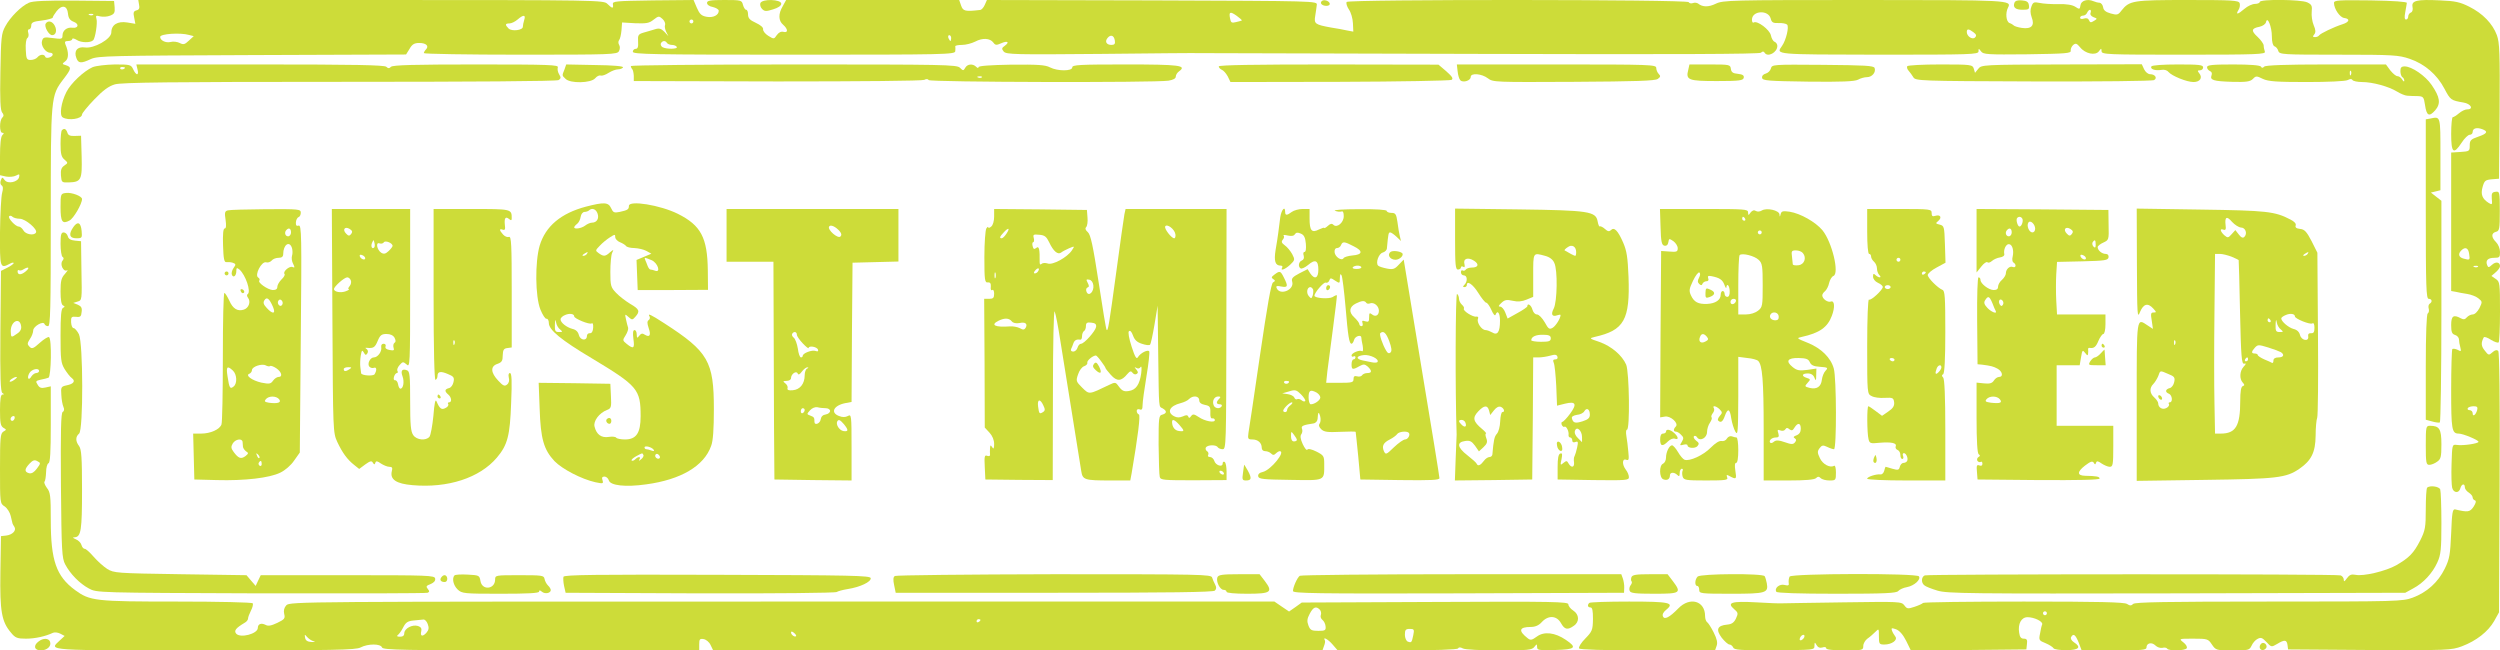 <?xml version="1.0" standalone="no"?>
<!DOCTYPE svg PUBLIC "-//W3C//DTD SVG 20010904//EN"
 "http://www.w3.org/TR/2001/REC-SVG-20010904/DTD/svg10.dtd">
<svg version="1.0" xmlns="http://www.w3.org/2000/svg"
 width="1280pt" height="333pt" viewBox="0 0 1280 333"
 preserveAspectRatio="xMidYMid meet">
<g transform="translate(0,333) scale(0.1,-0.1)"
fill="#cddc39" stroke="none">
<path d="M148 3316 c-39 -17 -96 -74 -121 -121 -20 -36 -22 -58 -25 -233 -3
-143 0 -197 9 -208 9 -11 9 -18 1 -26 -16 -16 -15 -78 0 -78 9 0 9 -3 0 -12
-8 -8 -12 -47 -12 -109 l0 -96 31 -7 c17 -3 40 -1 51 5 17 9 19 8 16 -7 -5
-26 -58 -38 -74 -16 -12 16 -13 16 -20 -2 -4 -10 -2 -21 4 -25 8 -5 9 -17 3
-38 -5 -18 -10 -109 -11 -202 -1 -184 0 -188 51 -161 10 6 19 7 19 3 0 -4 -15
-15 -33 -24 l-32 -16 -3 -308 c-2 -240 1 -310 10 -317 10 -6 10 -8 1 -8 -9 0
-13 -23 -13 -80 0 -65 3 -81 17 -90 17 -10 17 -10 0 -20 -15 -10 -17 -30 -17
-189 0 -177 0 -179 24 -194 13 -9 27 -31 31 -49 4 -18 8 -35 9 -38 1 -3 5 -11
10 -18 11 -18 -10 -40 -42 -44 l-27 -3 -3 -184 c-3 -202 6 -254 55 -311 21
-26 32 -30 76 -30 47 0 100 12 138 30 8 4 25 2 37 -4 l23 -12 -26 -24 c-55
-52 -84 -50 744 -50 662 0 773 2 797 15 38 20 103 20 110 0 5 -13 105 -15 815
-15 l809 0 0 31 c0 26 3 30 22 27 13 -2 29 -15 36 -30 l13 -27 1560 -1 1560 0
8 23 c5 12 7 25 4 29 -12 21 18 4 40 -22 l26 -30 305 0 c193 0 307 4 311 10 4
7 12 7 25 0 10 -6 93 -10 186 -10 147 0 168 2 180 18 13 16 13 16 14 -1 0 -16
9 -17 93 -15 104 3 113 12 54 52 -56 38 -111 44 -148 17 -26 -19 -33 -20 -47
-9 -50 39 -44 58 16 58 22 0 41 8 56 25 33 36 76 34 98 -5 19 -34 34 -37 66
-14 30 20 28 58 -3 78 -14 9 -25 23 -25 32 0 13 -77 15 -682 12 l-683 -3 -32
-23 -33 -23 -37 25 -38 26 -2521 0 c-2456 0 -2521 0 -2538 -19 -11 -12 -15
-27 -11 -44 6 -23 2 -28 -35 -46 -32 -15 -47 -18 -61 -10 -22 11 -39 4 -39
-16 0 -30 -90 -54 -111 -29 -12 15 -2 28 43 55 10 5 18 15 18 22 0 7 7 25 15
41 8 15 12 32 9 37 -3 5 -173 9 -388 9 -420 0 -445 3 -522 59 -96 71 -124 151
-124 357 0 125 -2 144 -20 166 -10 14 -16 29 -12 32 4 4 7 26 8 49 0 22 6 43
12 45 9 3 12 57 12 199 l0 195 -27 -6 c-21 -5 -31 -2 -40 14 -12 18 -10 20 15
26 15 3 33 7 40 10 14 4 18 199 3 208 -4 3 -26 -10 -47 -29 -33 -30 -41 -33
-53 -20 -12 12 -12 17 2 39 10 14 17 34 17 44 0 21 52 51 58 33 2 -6 10 -11
18 -11 12 0 14 83 14 558 0 620 0 621 65 707 41 53 42 61 13 71 -21 6 -21 7
-4 20 18 13 19 46 1 87 -5 13 -2 17 14 17 12 0 21 5 21 10 0 6 11 3 24 -5 21
-14 70 -15 83 -1 11 10 23 90 17 109 -5 17 -3 19 19 13 14 -3 37 -2 51 4 21 8
25 15 23 42 l-3 33 -204 2 c-144 1 -213 -2 -232 -11z m200 -55 c2 -23 10 -35
28 -42 31 -11 26 -35 -5 -31 -28 4 -51 -14 -51 -40 0 -18 -5 -19 -49 -13 -45
6 -50 5 -56 -15 -7 -23 18 -60 42 -60 7 0 13 -4 13 -9 0 -13 -34 -24 -38 -12
-5 15 -27 14 -41 -3 -6 -7 -21 -13 -34 -13 -20 0 -23 5 -25 52 -2 31 2 56 8
60 6 4 8 15 5 26 -4 11 -2 19 4 19 6 0 11 9 11 19 0 16 10 21 55 26 30 4 55
11 55 15 0 4 9 19 20 33 27 34 54 29 58 -12z m129 -7 c-3 -3 -12 -4 -19 -1 -8
3 -5 6 6 6 11 1 17 -2 13 -5z m-376 -1044 c29 0 94 -55 83 -71 -10 -17 -53 -9
-64 11 -6 11 -17 20 -24 20 -17 0 -58 45 -49 53 4 4 11 3 17 -3 5 -5 22 -10
37 -10z m30 -270 c-23 -19 -41 -19 -41 1 0 6 4 8 8 5 4 -2 14 -1 22 5 27 16
35 9 11 -11z m-23 -279 c3 -15 -4 -29 -20 -39 -31 -22 -32 -22 -33 13 0 50 46
73 53 26z m92 -231 c0 -5 -7 -10 -15 -10 -7 0 -18 -8 -24 -17 -14 -25 -25 -9
-11 16 11 21 50 30 50 11z m-126 -44 c-10 -8 -21 -12 -24 -10 -5 6 21 24 34
24 6 0 1 -6 -10 -14z m0 -201 c-4 -8 -10 -12 -15 -9 -11 6 -2 24 11 24 5 0 7
-7 4 -15z m115 -254 c-14 -19 -27 -27 -40 -24 -25 7 -24 21 2 49 17 18 26 21
40 13 18 -9 18 -11 -2 -38z m6568 -722 c6 -6 9 -18 6 -27 -4 -8 0 -20 8 -26 8
-6 15 -21 16 -33 2 -20 -2 -23 -37 -23 -35 0 -42 4 -51 28 -8 21 -7 34 7 60
18 34 32 40 51 21z m-4567 -74 c7 -19 6 -30 -7 -45 -20 -22 -33 -18 -26 9 3
13 -2 21 -17 26 -29 9 -70 -13 -70 -37 0 -12 -7 -18 -22 -18 -14 0 -18 3 -12
8 6 4 19 21 28 39 13 26 23 33 53 36 21 2 44 4 51 5 7 1 17 -9 22 -23z m2830
21 c0 -3 -4 -8 -10 -11 -5 -3 -10 -1 -10 4 0 6 5 11 10 11 6 0 10 -2 10 -4z
m2216 -78 c-8 -38 -9 -40 -28 -33 -8 3 -15 19 -15 35 0 25 4 30 25 30 22 0 24
-3 18 -32z m-3160 -5 c-7 -7 -26 7 -26 19 0 6 6 6 15 -2 9 -7 13 -15 11 -17z
m-2471 -26 c12 -3 8 -5 -10 -4 -21 1 -31 8 -33 22 -3 18 -2 18 10 4 8 -9 22
-19 33 -22z"/>
<path d="M234 3209 c-9 -15 16 -59 33 -59 20 0 26 25 13 49 -12 23 -35 28 -46
10z"/>
<path d="M712 3306 c4 -18 0 -26 -13 -29 -15 -4 -18 -11 -12 -37 l6 -32 -42 7
c-49 8 -81 -12 -81 -51 0 -34 -90 -84 -135 -77 -39 6 -58 -18 -44 -54 10 -28
24 -29 75 -5 36 16 102 17 826 20 l787 3 18 29 c13 23 24 30 50 30 35 0 51
-16 34 -33 -6 -6 -11 -15 -11 -19 0 -4 223 -8 495 -8 466 0 495 1 504 18 6 11
6 24 1 32 -5 8 -5 19 0 25 5 6 10 28 12 50 l3 40 67 -4 c57 -2 72 0 94 18 26
20 28 20 46 4 10 -9 16 -23 13 -31 -3 -7 0 -23 6 -35 l11 -22 -20 22 c-17 17
-27 20 -49 13 -15 -5 -41 -12 -58 -17 -27 -8 -30 -13 -28 -46 2 -27 -2 -37
-12 -37 -8 0 -15 -7 -15 -15 0 -13 98 -15 825 -15 779 0 825 1 826 18 1 9 1
20 0 25 0 4 15 7 34 7 20 0 50 8 68 17 37 20 76 18 93 -5 10 -14 16 -14 39 -4
33 15 46 7 20 -12 -17 -12 -17 -16 -6 -30 13 -15 57 -16 500 -12 267 3 493 5
501 4 8 0 656 -2 1439 -4 989 -3 1428 -1 1437 6 8 8 14 8 19 0 15 -25 65 1 65
35 0 8 -6 18 -14 21 -8 3 -16 18 -19 33 -6 29 -70 77 -88 66 -5 -4 -9 3 -9 14
0 47 84 52 96 6 5 -20 12 -24 40 -23 19 1 39 -3 44 -8 11 -11 -5 -79 -26 -109
-32 -45 -43 -44 496 -45 473 0 510 1 510 17 0 16 1 16 13 0 11 -16 34 -17 237
-15 201 3 225 5 222 19 -1 9 5 22 13 29 13 10 18 8 35 -12 26 -33 78 -44 96
-21 13 17 13 17 14 1 0 -17 27 -18 421 -18 380 0 421 2 415 16 -3 9 -6 22 -6
31 0 8 -14 28 -31 44 -35 32 -32 44 10 52 17 4 31 14 33 24 7 33 30 -24 30
-74 0 -28 5 -46 13 -50 8 -2 17 -13 20 -24 6 -18 20 -19 309 -19 279 0 307 -2
363 -21 77 -26 141 -81 179 -154 30 -57 33 -59 97 -70 38 -6 54 -35 19 -35
-11 0 -29 -9 -42 -20 -13 -11 -27 -20 -32 -20 -4 0 -8 -38 -8 -85 0 -99 12
-109 54 -45 14 22 33 40 41 40 8 0 15 6 15 14 0 19 20 25 48 15 33 -12 27 -23
-20 -39 -38 -13 -43 -19 -43 -45 0 -29 -2 -30 -47 -33 l-48 -3 0 -354 0 -355
23 -4 c12 -3 39 -8 59 -11 20 -3 46 -13 58 -23 20 -16 20 -18 5 -49 -10 -19
-24 -33 -35 -33 -9 0 -23 -7 -30 -15 -9 -11 -17 -12 -30 -5 -38 21 -50 13 -50
-34 0 -36 4 -46 20 -51 11 -3 20 -14 20 -23 0 -9 3 -28 7 -41 5 -21 4 -22 -14
-12 -11 5 -23 7 -27 4 -3 -3 -6 -97 -6 -208 0 -205 3 -225 39 -225 21 0 101
-33 101 -42 0 -9 -80 -21 -111 -16 -24 3 -24 2 -27 -97 -2 -55 0 -110 3 -122
7 -28 35 -30 42 -3 6 23 23 27 23 5 0 -8 9 -20 20 -27 11 -7 20 -18 20 -25 0
-6 5 -13 12 -15 7 -3 5 -13 -7 -32 -19 -28 -29 -30 -95 -14 -13 2 -16 -18 -20
-122 -5 -111 -8 -131 -33 -182 -34 -69 -91 -121 -164 -148 -52 -19 -77 -20
-736 -20 -526 0 -686 -3 -695 -12 -10 -10 -17 -10 -32 0 -15 9 -144 12 -528
12 -280 0 -512 -3 -516 -7 -3 -4 -23 -13 -44 -20 -34 -11 -38 -11 -52 8 -15
19 -24 19 -310 15 -162 -2 -304 -5 -315 -5 -11 -1 -71 1 -133 5 -126 7 -153
-1 -113 -35 21 -18 21 -22 9 -48 -10 -21 -22 -29 -45 -31 -51 -5 -59 -25 -28
-67 15 -19 33 -35 40 -35 7 0 15 -7 19 -15 5 -13 35 -15 211 -14 203 1 205 1
205 22 1 20 1 21 11 4 7 -12 17 -16 30 -12 11 4 19 2 19 -4 0 -7 34 -11 95
-11 92 0 95 1 95 23 0 12 10 29 21 37 12 8 30 24 40 34 19 19 19 19 19 -22 0
-39 2 -42 28 -42 38 0 70 23 56 41 -6 8 -14 21 -17 30 -5 14 -2 15 21 7 18 -7
36 -28 52 -60 l24 -49 296 3 295 3 3 28 c3 21 -1 27 -16 27 -14 0 -21 8 -24
31 -7 45 11 79 43 79 34 0 80 -22 75 -37 -3 -6 -8 -27 -11 -47 -7 -33 -5 -36
28 -49 19 -8 38 -20 41 -26 4 -6 34 -10 66 -10 65 1 78 15 38 41 -12 8 -18 19
-14 26 12 21 22 13 39 -28 l15 -40 166 0 c142 0 166 2 166 15 0 23 27 29 46
10 9 -9 25 -14 35 -12 11 3 22 1 25 -4 8 -13 92 -11 100 2 4 7 -4 20 -17 30
-24 19 -24 19 51 19 72 0 76 -1 95 -30 20 -29 22 -30 106 -30 81 0 86 1 97 24
6 14 20 30 31 35 17 9 24 6 45 -16 25 -27 26 -27 55 -10 38 23 49 22 53 -5 l3
-23 417 -3 c402 -2 419 -1 473 19 74 28 134 75 165 129 l25 45 3 664 c2 435
-1 668 -7 674 -7 7 -17 5 -30 -7 -18 -16 -20 -16 -39 9 -19 23 -20 40 -5 68 3
4 19 -1 37 -13 18 -11 36 -17 39 -13 4 3 7 75 7 158 0 146 -1 153 -22 167
l-22 15 22 19 c12 10 22 24 22 31 0 21 -21 25 -40 8 -18 -16 -20 -16 -26 -2
-9 24 4 37 37 37 26 0 29 3 29 30 0 17 -9 39 -20 50 -25 25 -26 46 -1 53 18 4
20 14 20 107 0 98 -1 101 -22 98 -18 -2 -21 -8 -19 -36 3 -30 2 -32 -16 -21
-33 21 -42 44 -31 82 9 32 14 36 47 39 l37 3 3 345 c2 301 0 351 -14 390 -22
59 -72 111 -142 146 -46 23 -71 29 -148 32 -120 6 -148 -1 -142 -33 3 -14 0
-26 -8 -29 -8 -3 -14 -12 -14 -21 0 -8 -5 -15 -11 -15 -8 0 -9 12 -4 38 4 20
7 42 8 47 1 6 -68 11 -185 13 -165 2 -188 1 -188 -13 0 -30 30 -74 52 -77 32
-4 27 -21 -8 -32 -44 -14 -113 -47 -120 -57 -3 -5 -12 -9 -21 -9 -12 0 -13 3
-4 14 8 10 8 22 -3 47 -8 19 -12 50 -10 69 3 30 0 37 -23 48 -33 15 -243 17
-243 2 0 -5 -11 -10 -24 -10 -14 0 -38 -11 -54 -25 -35 -30 -47 -32 -31 -6 7
10 9 26 6 35 -6 14 -35 16 -267 16 -281 0 -297 -3 -338 -54 -17 -23 -23 -24
-55 -15 -25 7 -37 16 -39 32 -2 12 -10 22 -18 23 -8 0 -23 4 -32 8 -30 13 -63
3 -66 -21 -3 -21 -5 -22 -26 -8 -15 10 -45 15 -87 14 -35 -1 -79 2 -96 6 -29
6 -34 4 -42 -18 -7 -17 -6 -35 1 -55 17 -43 -1 -62 -50 -55 -20 3 -39 9 -42
13 -3 3 -12 9 -21 12 -18 7 -22 52 -8 79 20 38 8 39 -736 39 -684 0 -723 -1
-760 -19 -37 -18 -68 -18 -91 1 -6 4 -18 6 -27 2 -8 -3 -18 -1 -21 5 -9 14
-1742 15 -1751 1 -4 -6 1 -23 11 -38 11 -15 20 -47 21 -71 l2 -43 -32 6 c-18
4 -54 11 -82 15 -82 15 -88 19 -81 60 3 20 7 45 8 56 3 20 -3 20 -843 23
l-846 2 -11 -25 c-6 -14 -17 -26 -24 -26 -77 -9 -87 -6 -97 22 l-10 29 -443 0
-443 0 -17 -31 c-24 -40 -23 -75 2 -96 25 -22 26 -43 1 -36 -12 3 -24 -3 -34
-17 -14 -21 -15 -21 -44 -3 -16 10 -27 25 -26 33 2 9 -13 22 -37 33 -31 14
-40 24 -40 43 0 13 -4 24 -10 24 -5 0 -12 11 -16 25 -6 24 -9 25 -95 25 -73 0
-89 -3 -89 -15 0 -9 12 -18 30 -21 16 -4 30 -12 30 -19 0 -23 -29 -37 -62 -31
-27 5 -36 14 -50 46 l-17 40 -208 -2 c-192 -3 -208 -4 -205 -20 4 -23 -3 -23
-28 2 -19 19 -37 20 -1211 20 l-1191 0 4 -24z m9992 -41 c-4 -9 2 -18 15 -23
20 -7 20 -8 2 -19 -16 -10 -20 -9 -25 3 -4 10 -13 13 -26 9 -11 -4 -20 -2 -20
4 0 6 7 11 15 11 9 0 18 7 21 15 4 8 10 15 15 15 4 0 6 -7 3 -15z m-4346 -40
c-2 -1 -15 -5 -29 -8 -23 -6 -27 -3 -31 18 -7 35 0 38 34 14 16 -12 28 -22 26
-24z m-3674 3 c-4 -13 -7 -28 -7 -35 0 -18 -56 -25 -73 -9 -19 19 -18 26 4 26
11 0 29 9 42 20 30 26 43 25 34 -2z m866 -8 c0 -5 -4 -10 -10 -10 -5 0 -10 5
-10 10 0 6 5 10 10 10 6 0 10 -4 10 -10z m6554 -55 c15 -11 17 -18 8 -27 -13
-13 -42 6 -42 28 0 18 10 17 34 -1z m-9136 -14 l24 -6 -25 -23 c-21 -20 -28
-22 -47 -12 -12 6 -33 9 -47 5 -24 -6 -53 8 -53 26 0 16 103 23 148 10z m3902
-16 c0 -8 -2 -15 -4 -15 -2 0 -6 7 -10 15 -3 8 -1 15 4 15 6 0 10 -7 10 -15z
m838 -13 c3 -16 -2 -22 -17 -22 -26 0 -36 17 -20 36 16 19 33 13 37 -14z
m-2293 -12 c3 -5 15 -10 25 -10 10 0 22 -4 25 -10 8 -12 -54 -13 -74 -1 -7 5
-10 14 -7 20 9 14 23 14 31 1z m9227 -1080 c5 -32 4 -33 -29 -24 -25 7 -29 24
-11 42 20 20 36 13 40 -18z m45 -66 c-3 -3 -12 -4 -19 -1 -8 3 -5 6 6 6 11 1
17 -2 13 -5z m-4 -734 c-7 -25 -23 -36 -23 -16 0 9 -7 16 -16 16 -8 0 -12 5
-9 10 3 6 17 10 30 10 18 0 22 -4 18 -20z m-2203 -1040 c0 -5 -4 -10 -10 -10
-5 0 -10 5 -10 10 0 6 5 10 10 10 6 0 10 -4 10 -10z m-1242 -122 c-2 -6 -10
-14 -16 -16 -7 -2 -10 2 -6 12 7 18 28 22 22 4z"/>
<path d="M3893 3314 c-3 -9 1 -22 9 -30 13 -13 21 -13 56 -2 27 8 42 19 42 29
0 23 -98 26 -107 3z"/>
<path d="M6767 3324 c-11 -11 3 -24 24 -24 12 0 19 5 17 13 -5 14 -31 21 -41
11z"/>
<path d="M10314 3316 c-9 -24 5 -36 42 -36 31 0 35 3 32 23 -2 17 -11 23 -36
25 -22 2 -34 -2 -38 -12z"/>
<path d="M474 2986 c-45 -20 -112 -83 -134 -127 -27 -53 -37 -119 -19 -130 29
-18 99 -8 99 15 0 6 28 41 63 77 45 47 74 68 105 77 33 10 290 13 1150 13 681
0 1113 3 1122 9 12 8 13 13 3 29 -7 11 -10 27 -7 36 5 13 -40 15 -418 15 -316
0 -427 -3 -436 -12 -9 -9 -15 -9 -24 0 -9 9 -166 12 -646 12 l-634 0 6 -25 c4
-14 3 -25 -2 -25 -5 0 -14 11 -20 25 -11 24 -16 25 -94 25 -47 -1 -97 -7 -114
-14z m166 -2 c0 -8 -19 -13 -24 -6 -3 5 1 9 9 9 8 0 15 -2 15 -3z"/>
<path d="M2890 2974 c-13 -32 -13 -30 6 -48 24 -24 129 -22 151 3 9 11 22 17
29 14 7 -2 25 4 40 14 16 10 37 18 49 18 11 0 22 5 25 10 3 6 -48 11 -143 12
l-148 3 -9 -26z"/>
<path d="M3230 2992 c0 -5 3 -12 7 -16 4 -4 7 -19 8 -34 l0 -27 735 -2 c425 0
742 3 752 8 11 6 19 5 23 -1 7 -11 1156 -14 1228 -3 24 4 37 11 37 21 0 8 7
20 17 27 41 30 4 35 -273 35 -237 0 -274 -2 -274 -15 0 -20 -75 -20 -114 0
-24 13 -63 15 -198 14 -107 -2 -168 -6 -168 -13 0 -6 -5 -5 -12 2 -17 17 -45
15 -56 -5 -9 -16 -11 -16 -27 0 -15 16 -83 17 -851 17 -459 0 -834 -4 -834 -8z
m1797 -58 c-3 -3 -12 -4 -19 -1 -8 3 -5 6 6 6 11 1 17 -2 13 -5z"/>
<path d="M6240 2990 c0 -6 7 -13 15 -17 9 -3 22 -18 31 -34 l14 -29 559 1
c308 1 565 6 573 10 10 7 3 17 -27 44 l-40 34 -562 1 c-380 0 -563 -3 -563
-10z"/>
<path d="M7463 2965 c2 -20 8 -40 14 -46 14 -14 53 -2 53 17 0 22 57 17 88 -7
26 -20 36 -20 439 -18 317 2 418 5 431 15 14 10 15 15 5 25 -7 7 -13 21 -13
31 0 17 -26 18 -510 18 l-511 0 4 -35z"/>
<path d="M8644 2973 c-14 -53 0 -58 147 -58 117 0 134 3 137 17 2 12 -5 17
-30 20 -25 2 -34 8 -36 26 -3 21 -7 22 -108 22 l-104 0 -6 -27z"/>
<path d="M9067 2979 c-3 -11 -15 -23 -27 -26 -12 -3 -20 -12 -18 -22 3 -14 31
-16 236 -19 172 -2 238 1 255 10 12 7 33 13 46 13 26 0 47 25 39 47 -5 12 -50
14 -266 16 -255 2 -260 2 -265 -19z"/>
<path d="M9765 2991 c-3 -5 0 -16 7 -23 7 -8 18 -23 24 -33 11 -19 27 -20 616
-22 332 -1 610 2 617 7 18 10 5 30 -20 30 -11 0 -24 11 -31 25 l-12 26 -410
-1 c-405 -1 -411 -2 -427 -22 l-17 -21 -6 21 c-7 21 -12 22 -171 22 -90 0
-166 -4 -170 -9z"/>
<path d="M11015 2990 c-8 -14 20 -23 50 -18 15 3 30 -1 37 -10 18 -21 94 -52
129 -52 33 0 48 22 29 45 -10 12 -9 15 4 15 9 0 16 7 16 15 0 13 -21 15 -129
15 -77 0 -132 -4 -136 -10z"/>
<path d="M11300 2986 c0 -8 7 -16 15 -20 9 -3 12 -12 8 -22 -9 -24 9 -30 106
-33 72 -2 92 1 106 15 15 16 19 16 51 0 28 -13 69 -16 225 -16 108 0 198 4
209 10 13 7 21 7 25 0 3 -5 25 -10 48 -10 55 0 138 -23 180 -49 18 -11 42 -21
52 -21 11 -1 34 -2 52 -2 30 -1 33 -4 39 -45 8 -56 21 -63 52 -28 30 35 25 67
-18 130 -32 47 -102 95 -138 95 -17 0 -22 -6 -22 -24 0 -14 5 -28 10 -31 6 -3
10 -12 10 -18 0 -7 -5 -4 -11 6 -5 9 -16 17 -24 17 -8 0 -24 14 -37 30 l-22
30 -306 0 c-207 0 -310 -4 -317 -11 -8 -8 -13 -8 -17 0 -5 7 -56 11 -142 11
-108 0 -134 -3 -134 -14z m737 -38 c-3 -8 -6 -5 -6 6 -1 11 2 17 5 13 3 -3 4
-12 1 -19z"/>
<path d="M12443 2723 l-23 -4 0 -460 c0 -401 2 -459 15 -459 17 0 20 -16 5
-25 -6 -4 -8 -15 -5 -25 3 -10 1 -21 -5 -25 -6 -4 -10 -100 -10 -275 l0 -269
33 -9 c17 -5 35 -7 39 -5 4 2 8 259 8 570 l0 565 -27 21 -27 21 25 6 24 6 0
184 c0 199 1 194 -52 183z"/>
<path d="M317 2663 c-4 -3 -7 -35 -7 -70 0 -50 4 -67 20 -80 19 -17 19 -17 -1
-31 -15 -10 -19 -23 -17 -50 3 -36 4 -37 40 -36 64 2 69 13 66 133 l-3 106
-32 -1 c-24 -1 -34 3 -38 17 -7 20 -17 24 -28 12z"/>
<path d="M338 2342 c-27 -3 -28 -5 -28 -72 0 -76 9 -89 46 -69 21 11 64 85 64
110 0 15 -54 35 -82 31z"/>
<path d="M3000 2272 c-128 -34 -207 -100 -237 -200 -24 -83 -23 -260 4 -327
11 -27 25 -49 31 -47 7 1 12 -9 12 -22 0 -35 63 -87 221 -181 234 -141 249
-158 249 -296 0 -86 -22 -119 -80 -119 -21 0 -41 4 -45 9 -3 5 -20 7 -38 4
-38 -6 -63 12 -73 53 -7 28 24 70 64 85 21 8 23 14 20 71 l-3 63 -184 3 -183
2 5 -132 c5 -155 21 -210 76 -269 40 -41 138 -92 209 -108 40 -8 42 -8 37 10
-5 13 -2 19 10 19 9 0 19 -9 22 -19 7 -27 85 -36 191 -21 178 24 297 94 333
197 10 25 14 87 14 188 0 245 -28 294 -254 440 -71 46 -87 53 -75 34 3 -6 1
-14 -5 -18 -8 -6 -8 -16 0 -40 13 -37 6 -50 -19 -35 -13 9 -20 7 -29 -5 -11
-14 -12 -13 -13 7 0 12 -5 22 -11 22 -8 0 -10 -14 -6 -45 7 -49 1 -54 -34 -26
-22 18 -22 19 -6 44 9 14 15 32 13 39 -3 7 -7 26 -11 43 -6 28 -6 29 13 12 18
-16 20 -16 35 1 25 28 21 39 -26 66 -23 14 -56 39 -72 56 -28 29 -30 37 -30
108 0 42 4 86 9 97 9 19 9 19 -11 3 -24 -22 -33 -22 -58 -4 -18 13 -17 14 6
38 13 14 36 33 52 43 25 16 27 16 27 1 0 -9 11 -21 24 -26 13 -5 27 -14 31
-19 3 -6 23 -11 43 -11 20 -1 48 -7 62 -15 l25 -14 -38 -16 -38 -16 3 -77 3
-77 180 0 180 1 -1 100 c-2 167 -35 230 -153 289 -90 45 -251 71 -251 41 0
-18 -6 -22 -47 -31 -29 -6 -34 -3 -44 19 -14 31 -36 32 -129 8z m59 -34 c10
-26 -3 -48 -28 -48 -9 0 -25 -7 -35 -15 -20 -15 -56 -20 -56 -9 0 4 7 12 15
18 8 6 16 22 18 36 2 14 11 25 20 25 8 0 19 4 23 8 14 14 35 7 43 -15z m-54
-208 c-3 -5 -12 -10 -18 -10 -7 0 -6 4 3 10 19 12 23 12 15 0z m331 -32 c32
-14 49 -66 18 -54 -8 3 -19 6 -24 6 -4 0 -10 8 -14 18 -3 9 -9 23 -12 30 -3 6
-4 12 -1 12 3 0 18 -6 33 -12z m-396 -288 c0 -11 77 -43 89 -36 6 4 9 -4 8
-22 -1 -18 -7 -29 -17 -28 -8 1 -15 -6 -15 -14 0 -27 -34 -23 -41 4 -4 17 -15
28 -33 32 -30 8 -61 32 -61 49 0 7 10 17 23 22 22 10 47 7 47 -7z m-72 -67
c14 -12 13 -13 -6 -13 -19 0 -22 5 -21 38 1 26 3 30 6 12 2 -14 12 -31 21 -37z
m479 -616 c4 -7 0 -8 -11 -4 -10 4 -22 7 -27 7 -5 0 -9 4 -9 9 0 12 38 2 47
-12z m-53 -26 c3 -5 -2 -15 -11 -22 -12 -10 -14 -10 -9 -1 9 15 -6 16 -22 0
-6 -6 -14 -9 -18 -6 -3 4 7 13 23 22 34 18 31 18 37 7z m83 -17 c-9 -9 -28 6
-21 18 4 6 10 6 17 -1 6 -6 8 -13 4 -17z"/>
<path d="M1167 2253 c-16 -4 -18 -11 -12 -49 4 -29 3 -44 -5 -44 -7 0 -10 -29
-8 -87 2 -68 6 -87 17 -85 7 1 22 0 32 -3 17 -6 18 -9 5 -27 -8 -11 -12 -27
-9 -34 7 -19 23 -7 23 18 0 17 2 19 16 8 31 -27 61 -114 42 -126 -5 -3 -4 -11
2 -19 15 -19 4 -52 -21 -60 -32 -11 -57 4 -75 46 -10 21 -21 39 -25 39 -5 0
-8 -147 -8 -327 0 -181 -3 -336 -7 -346 -9 -26 -57 -47 -104 -47 l-41 0 3
-117 3 -118 115 -3 c143 -4 270 11 325 38 25 12 55 38 71 62 l29 41 5 584 c5
529 4 582 -11 578 -11 -4 -15 1 -14 17 1 12 7 24 13 26 7 2 12 12 12 23 0 18
-9 19 -177 18 -98 -1 -186 -3 -196 -6z m323 -113 c0 -11 -7 -20 -15 -20 -15 0
-21 21 -8 33 12 13 23 7 23 -13z m5 -80 c3 -11 4 -29 0 -40 -3 -10 -1 -29 6
-41 9 -19 9 -21 -4 -16 -16 6 -51 -25 -40 -36 3 -4 -3 -16 -15 -27 -12 -12
-22 -29 -22 -38 0 -12 -7 -17 -24 -17 -26 2 -79 39 -68 49 3 4 1 11 -6 15 -20
12 17 84 40 78 9 -3 22 1 29 9 6 8 22 14 35 14 17 0 24 6 24 19 0 48 32 71 45
31z m-97 -302 c15 -36 -2 -38 -32 -5 -17 18 -20 28 -12 40 12 19 25 9 44 -35z
m47 12 c-5 -8 -11 -8 -17 -2 -6 6 -7 16 -3 22 5 8 11 8 17 2 6 -6 7 -16 3 -22z
m-62 -314 c3 3 17 -2 31 -11 28 -19 35 -45 12 -45 -8 0 -21 -9 -28 -19 -12
-17 -19 -18 -60 -10 -48 11 -85 38 -60 46 6 3 12 11 12 18 0 18 51 35 71 24 9
-5 19 -6 22 -3z m-191 -23 c21 -19 24 -66 4 -82 -18 -15 -22 -8 -31 52 -8 50
-2 57 27 30z m237 -147 c14 -17 -7 -24 -52 -18 -22 4 -25 7 -16 18 15 18 53
18 68 0z m-187 -218 c0 -7 2 -19 2 -26 1 -7 8 -17 16 -23 13 -8 13 -11 -3 -24
-23 -17 -36 -12 -60 20 -15 20 -15 28 -5 45 14 22 47 27 50 8z m86 -83 c-3 -3
-9 2 -12 12 -6 14 -5 15 5 6 7 -7 10 -15 7 -18z m12 -31 c0 -8 -5 -12 -10 -9
-6 4 -8 11 -5 16 9 14 15 11 15 -7z"/>
<path d="M1702 1688 c3 -567 3 -573 25 -621 26 -55 51 -90 87 -118 l25 -20 31
23 c25 18 33 20 39 9 7 -11 9 -11 13 0 3 10 10 9 28 -4 14 -9 33 -17 43 -17
15 0 18 -5 13 -23 -10 -42 23 -64 106 -71 181 -16 344 37 432 141 55 65 67
112 73 279 5 114 3 154 -6 154 -7 0 -9 -9 -6 -23 4 -15 1 -28 -9 -36 -12 -10
-20 -7 -45 20 -39 41 -41 74 -4 86 22 8 27 15 27 44 1 27 5 35 24 37 l22 3 0
286 c0 241 -2 284 -14 280 -8 -3 -21 2 -30 12 -20 22 -21 32 -2 25 11 -4 14 2
11 23 -4 36 3 47 21 32 11 -9 14 -8 14 4 0 47 -1 47 -206 47 l-194 0 0 -440
c0 -286 4 -439 10 -435 6 3 10 12 10 20 0 23 16 26 53 10 30 -12 34 -18 29
-41 -3 -15 -13 -29 -23 -31 -23 -6 -24 -16 -4 -33 17 -14 20 -40 4 -40 -5 0
-8 -4 -4 -9 3 -6 -3 -15 -14 -20 -20 -11 -30 -4 -46 34 -6 14 -11 -9 -16 -74
-5 -51 -14 -99 -20 -107 -18 -22 -66 -17 -83 8 -13 18 -16 53 -16 174 0 130
-2 153 -16 158 -25 10 -34 -2 -23 -31 10 -27 4 -63 -11 -63 -5 0 -10 10 -12
23 -2 12 -9 21 -15 20 -6 -1 -9 6 -6 17 3 11 10 20 15 20 5 0 6 5 3 11 -4 5 1
19 11 30 16 18 18 18 36 3 17 -17 18 -4 18 389 l0 407 -200 0 -201 0 3 -572z
m96 444 c-9 -11 -14 -11 -26 2 -20 20 -7 39 18 24 14 -9 16 -15 8 -26z m118
-69 c-11 -11 -19 6 -11 24 8 17 8 17 12 0 3 -10 2 -21 -1 -24z m94 8 c0 -4 -9
-16 -21 -27 -15 -14 -24 -16 -37 -8 -22 14 -30 56 -9 48 8 -3 18 -1 22 5 7 12
45 -3 45 -18z m-140 -63 c0 -13 -23 -5 -28 10 -2 7 2 10 12 6 9 -3 16 -11 16
-16z m-74 -113 c4 -8 1 -22 -6 -30 -7 -8 -9 -15 -4 -16 5 0 -2 -5 -15 -10 -25
-10 -61 -4 -61 11 0 13 53 60 68 60 7 0 15 -7 18 -15z m224 -294 c7 -14 7 -22
0 -26 -6 -4 -8 -15 -5 -25 5 -14 1 -16 -20 -12 -17 3 -24 9 -21 18 3 8 -1 14
-10 14 -9 0 -14 -7 -12 -18 4 -22 -18 -52 -38 -52 -19 0 -36 -34 -22 -48 6 -6
16 -8 23 -5 14 5 15 -13 3 -33 -7 -11 -67 -7 -69 5 0 3 -2 17 -4 31 -2 14 -1
40 2 59 5 28 7 31 16 16 7 -14 11 -15 18 -4 5 8 3 17 -4 22 -9 6 -8 7 3 6 32
-3 40 2 54 36 12 29 20 35 45 35 20 0 34 -7 41 -19z m307 -33 c-3 -8 -6 -5 -6
6 -1 11 2 17 5 13 3 -3 4 -12 1 -19z m-537 -128 c-19 -13 -30 -13 -30 0 0 6
10 10 23 10 18 0 19 -2 7 -10z"/>
<path d="M3720 2125 l0 -135 120 0 120 0 1 -287 c0 -159 2 -409 2 -558 l2
-270 198 -3 197 -2 0 170 c0 166 -1 170 -19 160 -13 -7 -28 -7 -45 0 -46 17
-28 54 32 66 l32 6 2 357 3 356 118 3 117 3 0 134 0 135 -440 0 -440 0 0 -135z
m580 20 c9 -11 10 -19 3 -26 -13 -13 -68 35 -58 51 7 12 34 0 55 -25z m-220
-529 c0 -7 14 -27 30 -44 17 -18 30 -28 30 -24 0 14 43 7 48 -8 3 -9 -1 -11
-12 -7 -18 7 -66 -11 -66 -25 0 -4 -4 -8 -9 -8 -6 0 -13 20 -16 45 -4 24 -13
50 -21 56 -8 6 -11 15 -8 20 8 14 24 11 24 -5z m53 -173 c-7 -2 -13 -18 -13
-34 0 -44 -24 -74 -61 -77 -21 -2 -29 1 -27 10 3 7 -2 18 -11 25 -14 11 -13
12 7 13 12 0 22 6 22 14 0 21 27 40 34 24 4 -9 10 -6 22 10 9 12 22 22 28 21
7 0 6 -2 -1 -6z m95 -203 c12 0 22 -6 22 -14 0 -8 -10 -16 -22 -18 -15 -2 -24
-11 -26 -25 -3 -22 -32 -33 -32 -13 0 22 -2 25 -21 32 -19 7 -19 8 -2 27 11
12 26 18 38 16 11 -3 30 -5 43 -5z m-108 -9 c0 -6 -4 -13 -10 -16 -5 -3 -10 1
-10 9 0 9 5 16 10 16 6 0 10 -4 10 -9z m201 -73 c24 -30 24 -39 -3 -35 -21 4
-40 34 -31 50 7 11 14 8 34 -15z"/>
<path d="M5090 2221 c0 -22 -6 -44 -15 -51 -8 -7 -15 -9 -15 -4 0 5 -5 2 -10
-6 -5 -8 -10 -74 -10 -146 0 -119 2 -132 18 -130 12 1 16 -5 15 -22 -2 -13 1
-21 7 -17 6 4 10 -5 10 -19 0 -21 -5 -26 -25 -26 l-26 0 2 -330 1 -329 24 -26
c15 -16 24 -38 24 -58 0 -24 -3 -28 -10 -17 -8 13 -10 12 -11 -5 -1 -11 -1
-26 0 -32 1 -8 -5 -10 -14 -7 -14 6 -16 -2 -13 -57 l3 -64 173 -2 172 -1 1
441 c0 257 4 434 9 422 5 -11 18 -78 29 -150 11 -71 39 -242 61 -380 22 -137
43 -266 46 -287 7 -45 16 -48 150 -48 l101 0 7 37 c32 188 46 298 37 301 -6 2
-11 10 -11 18 0 8 6 11 15 8 11 -5 15 1 15 22 0 16 9 82 20 148 11 65 17 123
14 127 -7 11 -46 -9 -58 -30 -7 -12 -15 1 -32 54 -14 43 -19 74 -14 79 6 6 14
-2 21 -22 8 -22 20 -34 45 -42 20 -7 38 -9 42 -5 4 3 14 50 23 103 l16 97 3
-245 c4 -296 2 -269 23 -281 22 -13 22 -25 -2 -32 -18 -4 -19 -15 -19 -153 1
-82 3 -157 6 -166 4 -16 21 -17 173 -17 l169 1 0 44 c0 23 -4 46 -10 49 -5 3
-10 0 -10 -8 0 -22 -37 -9 -43 14 -3 10 -13 19 -22 19 -9 0 -13 5 -9 11 3 6 1
15 -6 19 -7 4 -9 13 -6 19 9 14 53 15 61 1 3 -5 15 -10 25 -10 18 0 18 23 19
615 l1 615 -259 0 -258 0 -6 -27 c-3 -16 -22 -149 -42 -298 -37 -272 -42 -301
-49 -294 -3 2 -21 112 -41 244 -29 189 -41 243 -55 256 -13 11 -15 20 -9 26 6
6 9 28 7 49 l-3 39 -237 3 -238 2 0 -39z m928 -90 c2 -11 -1 -21 -6 -21 -14 0
-53 50 -46 61 9 15 48 -14 52 -40z m-864 4 c-9 -14 -20 -25 -25 -25 -13 0 -11
8 9 29 25 28 35 25 16 -4z m218 -46 c21 -45 44 -65 61 -52 6 5 25 15 41 22 29
12 29 12 14 -11 -24 -36 -99 -77 -124 -67 -12 4 -26 3 -31 -2 -6 -6 -10 -3
-10 8 1 68 -3 85 -17 74 -11 -9 -15 -7 -19 9 -3 11 -1 20 3 20 4 0 6 9 3 21
-5 18 -2 20 28 17 28 -2 37 -10 51 -39z m-57 -148 c-3 -6 -11 -11 -17 -11 -6
0 -6 6 2 15 14 17 26 13 15 -4z m-218 -33 c-3 -7 -5 -2 -5 12 0 14 2 19 5 13
2 -7 2 -19 0 -25z m501 -39 c4 -33 -24 -60 -35 -33 -4 10 -2 19 5 22 9 3 9 9
1 24 -9 17 -8 19 8 16 11 -2 19 -13 21 -29z m-418 -184 c7 -9 22 -12 40 -9 30
7 43 -4 31 -25 -7 -10 -13 -11 -30 -1 -12 6 -34 10 -49 9 -77 -6 -104 7 -59
29 31 15 53 14 67 -3z m432 -29 c-4 -22 -61 -86 -77 -86 -7 0 -15 -9 -18 -20
-3 -11 -13 -20 -22 -20 -10 0 -14 5 -11 13 3 6 9 20 12 30 6 16 17 21 37 18 4
0 7 8 7 18 0 11 5 23 10 26 6 3 10 15 10 26 0 16 6 20 28 17 20 -2 26 -8 24
-22z m26 -176 c12 -16 22 -31 22 -34 0 -3 13 -19 28 -36 31 -34 53 -33 84 5
14 16 19 17 27 6 5 -7 14 -10 20 -6 9 5 9 11 -1 23 -11 13 -11 14 1 8 8 -5 16
-3 21 5 5 7 6 -7 3 -32 -8 -58 -27 -86 -64 -91 -23 -4 -34 1 -49 21 -18 25
-19 26 -52 10 -104 -50 -100 -50 -137 -14 -32 32 -33 35 -21 69 6 19 20 38 31
41 11 4 18 12 16 18 -3 10 27 36 44 37 3 0 15 -13 27 -30z m502 -199 c0 -12 9
-20 29 -24 25 -5 29 -10 28 -39 -1 -22 2 -32 11 -30 6 1 12 -3 12 -9 0 -15
-51 -6 -83 16 -24 16 -30 16 -39 4 -7 -10 -11 -11 -14 -2 -4 9 -11 9 -28 1
-17 -7 -30 -7 -45 1 -39 21 -22 53 34 67 16 4 36 13 43 21 20 20 52 16 52 -6z
m102 7 c-17 -17 -15 -28 4 -28 8 0 12 -4 9 -10 -9 -15 -35 -12 -41 5 -9 22 3
45 23 45 13 0 14 -3 5 -12z m-900 -34 c10 -20 9 -27 -2 -34 -18 -11 -20 -9
-25 29 -5 38 11 41 27 5z m696 -99 c28 -32 27 -35 0 -32 -22 2 -36 19 -37 45
-1 19 13 14 37 -13z m227 -245 c3 -5 2 -10 -4 -10 -5 0 -13 5 -16 10 -3 6 -2
10 4 10 5 0 13 -4 16 -10z"/>
<path d="M5601 1467 c-8 -11 -6 -18 9 -32 26 -24 34 -15 17 19 -12 21 -16 24
-26 13z"/>
<path d="M6555 2218 c-3 -24 -8 -59 -10 -78 -2 -19 -9 -60 -14 -90 -9 -57 -2
-80 26 -80 8 0 11 -4 8 -10 -12 -19 14 -10 40 14 25 24 26 26 11 55 -9 16 -26
37 -38 45 -16 12 -19 18 -10 29 7 8 8 17 4 21 -4 4 6 4 22 0 19 -4 31 -2 36 7
6 9 14 10 30 3 17 -7 23 -20 26 -52 2 -25 0 -42 -7 -42 -6 0 -8 -8 -4 -19 3
-12 0 -21 -10 -25 -16 -6 -20 -32 -6 -40 5 -4 22 4 38 17 37 32 53 24 53 -24
0 -44 -19 -52 -42 -18 l-13 21 -43 -22 c-34 -18 -41 -26 -36 -42 13 -42 -64
-74 -80 -32 -4 10 2 12 24 7 34 -6 36 1 14 45 -18 36 -21 37 -49 16 -16 -12
-17 -16 -6 -23 11 -7 11 -10 -1 -17 -10 -6 -29 -116 -67 -374 -29 -201 -56
-380 -59 -397 -4 -30 -2 -33 20 -33 28 0 48 -17 48 -42 0 -11 7 -18 18 -18 10
0 23 -5 30 -12 9 -9 15 -9 24 0 7 7 16 12 20 12 33 0 -44 -95 -85 -106 -19 -4
-27 -12 -25 -23 3 -14 25 -16 165 -18 182 -3 173 -7 173 83 0 39 -3 43 -40 62
-24 12 -43 16 -46 10 -4 -6 -14 7 -24 28 -12 26 -14 43 -7 51 5 7 7 20 3 28
-5 14 5 19 59 27 12 2 20 12 21 23 2 36 6 40 13 15 4 -14 3 -31 -2 -38 -7 -9
-4 -18 8 -30 15 -14 33 -16 97 -13 43 2 78 2 79 0 1 -2 6 -58 13 -124 l11
-120 203 -3 c158 -2 202 0 202 10 0 7 -41 262 -92 566 l-91 553 -25 -26 c-21
-23 -30 -26 -61 -20 -20 4 -40 10 -45 15 -14 14 3 62 24 67 11 3 21 13 21 22
7 76 8 81 17 81 5 0 19 -10 32 -22 l23 -22 -6 25 c-3 13 -9 45 -12 72 -6 41
-10 47 -31 47 -13 0 -24 5 -24 10 0 6 -54 10 -142 9 -81 0 -134 -4 -123 -8 11
-5 26 -6 33 -4 8 4 12 -5 12 -24 0 -33 -35 -62 -53 -44 -8 8 -16 6 -29 -6 -10
-9 -18 -13 -18 -10 0 3 -12 -1 -27 -8 -37 -19 -48 -6 -48 56 l0 49 -36 0 c-19
0 -44 -7 -55 -15 -25 -19 -34 -19 -34 0 0 33 -19 12 -25 -27z m376 -149 c49
-24 46 -43 -7 -47 -21 -2 -42 -8 -45 -14 -10 -16 -44 7 -46 31 -1 13 4 21 13
21 8 0 17 7 20 15 8 20 17 19 65 -6z m39 -108 c0 -5 -11 -8 -25 -8 -13 0 -22
3 -19 8 3 5 14 9 25 9 10 0 19 -4 19 -9z m-81 -201 c13 -155 19 -190 31 -190
4 0 10 9 13 20 5 19 37 29 37 11 0 -5 3 -23 7 -41 3 -19 2 -31 -3 -28 -13 8
-54 -9 -54 -22 0 -6 5 -8 10 -5 6 3 10 1 10 -4 0 -6 -4 -11 -10 -11 -5 0 -10
-11 -10 -25 0 -28 5 -30 40 -10 22 12 27 11 43 -2 22 -21 22 -33 -2 -33 -11 0
-23 -5 -27 -11 -3 -6 -15 -9 -25 -6 -14 4 -19 0 -19 -14 0 -17 -8 -19 -70 -19
l-70 0 6 58 c4 31 17 131 29 222 12 91 21 166 20 168 -2 2 -12 -2 -22 -9 -19
-11 -93 -6 -93 7 0 16 47 70 57 67 7 -3 16 2 19 11 5 14 8 14 30 -1 23 -15 24
-15 24 13 1 21 3 25 9 14 4 -8 13 -80 20 -160z m-166 88 c2 -7 1 -21 -2 -31
-6 -17 -8 -17 -20 -3 -14 16 -9 46 8 46 5 0 11 -6 14 -12z m272 -68 c3 -5 12
-7 20 -3 20 7 45 -14 45 -38 0 -24 -18 -33 -35 -19 -13 10 -15 8 -15 -14 0
-23 -3 -26 -20 -21 -15 5 -18 3 -14 -9 3 -9 1 -16 -5 -16 -6 0 -11 5 -11 10 0
6 -12 22 -26 35 -30 27 -26 54 8 71 30 15 45 16 53 4z m118 -197 c12 -33 14
-50 7 -57 -8 -8 -15 -5 -23 9 -19 32 -36 83 -30 89 16 15 30 2 46 -41z m-60
-106 c-2 -4 -15 -5 -29 -2 -13 3 -35 7 -49 10 -35 8 -31 23 8 27 32 3 79 -20
70 -35z m-453 -101 c0 -11 -19 -15 -25 -6 -3 5 1 10 9 10 9 0 16 -2 16 -4z
m83 -99 c-3 -4 -11 -3 -18 3 -8 7 -18 9 -24 6 -5 -3 -11 1 -14 8 -3 8 -18 16
-34 18 l-28 4 35 10 c31 10 38 8 61 -15 14 -14 24 -30 22 -34z m58 43 c10 -6
19 -17 19 -25 0 -14 -29 -35 -49 -35 -6 0 -11 16 -11 35 0 37 9 42 41 25z
m-133 -64 c-10 -7 -18 -18 -18 -25 0 -6 -4 -11 -10 -11 -5 0 -10 3 -10 7 0 11
33 43 44 43 6 0 3 -7 -6 -14z m32 -178 c0 -5 -7 -8 -15 -8 -10 0 -15 10 -15
27 0 26 1 26 15 7 8 -10 15 -22 15 -26z m573 36 c9 -10 -4 -34 -19 -34 -8 0
-34 -18 -57 -40 -39 -38 -42 -39 -51 -21 -12 27 -4 44 30 61 16 8 33 21 37 27
8 13 49 18 60 7z"/>
<path d="M6790 1854 c0 -8 5 -12 10 -9 6 3 10 10 10 16 0 5 -4 9 -10 9 -5 0
-10 -7 -10 -16z"/>
<path d="M7450 2106 c0 -132 2 -156 15 -156 8 0 15 5 15 11 0 5 5 7 12 3 7 -5
9 0 6 14 -8 28 18 37 49 17 28 -18 22 -35 -12 -35 -13 0 -27 -5 -30 -10 -4 -6
-11 -8 -16 -5 -5 4 -9 -1 -9 -9 0 -9 7 -16 15 -16 18 0 20 -31 3 -48 -9 -9 -9
-12 0 -12 7 0 12 5 12 10 0 26 31 5 59 -40 17 -27 35 -50 41 -50 5 0 17 -17
26 -37 9 -21 18 -32 21 -25 10 27 23 10 23 -30 0 -58 -13 -77 -40 -60 -11 6
-26 12 -34 12 -20 0 -46 39 -39 57 4 9 0 13 -8 12 -17 -4 -71 30 -64 41 3 4
-2 13 -10 20 -8 7 -15 21 -15 31 0 10 -5 21 -10 24 -8 5 -10 -493 -2 -720 0
-5 -2 -61 -5 -123 l-4 -112 198 2 198 3 3 313 2 312 28 0 c15 0 41 4 59 9 24
7 33 6 37 -5 3 -8 -1 -14 -10 -14 -12 0 -14 -5 -9 -17 5 -10 10 -64 13 -119
l4 -101 40 10 c56 14 64 -1 27 -51 -17 -23 -35 -42 -40 -42 -4 0 -6 -7 -3 -15
4 -8 10 -13 14 -10 9 6 24 -24 21 -42 -1 -7 3 -13 9 -13 5 0 10 -7 10 -15 0
-9 6 -12 16 -8 14 5 15 1 9 -28 -4 -19 -10 -38 -13 -44 -4 -5 -5 -20 -3 -32 3
-27 -14 -30 -28 -6 -8 15 -11 15 -26 3 -16 -14 -17 -12 -10 19 5 26 4 32 -6
29 -10 -3 -14 -24 -14 -69 l0 -64 183 -3 c169 -2 182 -1 182 15 0 10 -7 27
-15 37 -21 27 -20 60 1 52 14 -5 15 1 11 41 -2 27 -7 63 -10 81 -3 17 -2 32 3
32 16 0 12 295 -4 333 -21 48 -75 94 -136 116 -54 18 -54 19 -25 26 151 34
181 87 173 308 -4 99 -9 132 -27 174 -27 62 -46 82 -63 65 -9 -9 -17 -7 -31 6
-10 9 -22 15 -26 13 -3 -3 -8 8 -11 25 -9 52 -44 57 -407 62 l-323 4 0 -156z
m620 -67 c0 -11 -2 -19 -5 -19 -4 0 -33 15 -54 28 -3 1 4 9 15 16 22 17 44 4
44 -25z m-159 -19 c23 -6 40 -19 47 -36 18 -37 15 -199 -3 -234 -16 -30 -8
-44 19 -34 9 3 16 4 16 1 0 -17 -24 -55 -40 -65 -17 -10 -22 -7 -41 28 -13 22
-30 40 -40 40 -10 0 -19 11 -23 25 -6 23 -26 36 -26 17 0 -4 -23 -20 -51 -35
l-50 -28 -12 31 c-6 16 -18 30 -26 30 -11 0 -9 5 6 19 17 16 27 18 58 11 26
-6 47 -4 71 6 l34 14 0 110 c0 120 -2 117 61 100z m29 -422 c0 -15 -9 -18 -50
-18 -27 0 -50 4 -50 8 0 18 24 29 61 28 30 0 39 -5 39 -18z m-316 -370 l6 -23
19 24 c12 15 24 22 35 18 17 -7 23 -27 8 -27 -5 0 -10 -21 -11 -47 -1 -26 -8
-54 -17 -64 -13 -14 -17 -34 -23 -106 -1 -7 -7 -13 -15 -13 -8 0 -21 -9 -28
-19 -17 -23 -31 -30 -37 -16 -2 6 -24 25 -48 44 -52 40 -56 67 -12 73 24 4 34
-1 51 -24 l20 -29 23 21 c19 18 22 27 15 46 -5 13 -6 24 -2 24 4 1 -5 11 -19
23 -47 39 -51 58 -21 90 31 33 48 34 56 5z m516 -21 c0 -17 -9 -25 -37 -34
-38 -12 -49 -9 -55 16 -2 8 8 14 26 17 16 1 34 10 38 19 12 20 28 10 28 -18z
m-637 -41 c8 -21 -3 -27 -19 -11 -18 17 -18 25 0 25 8 0 16 -6 19 -14z m597
-74 l0 -26 -21 21 c-14 13 -19 28 -15 38 9 25 36 0 36 -33z"/>
<path d="M8502 2168 c2 -77 6 -93 20 -96 10 -2 18 4 20 18 3 19 4 20 26 5 12
-9 22 -25 22 -36 0 -18 -6 -20 -42 -17 l-43 3 -3 -426 -2 -426 24 4 c28 6 73
-34 56 -51 -13 -13 -13 -26 1 -26 6 0 18 -7 26 -16 14 -13 14 -19 4 -36 -12
-19 -11 -20 8 -15 12 3 21 2 21 -3 0 -15 39 -18 51 -4 10 12 8 17 -7 28 -10 8
-15 18 -11 22 4 5 12 2 16 -5 15 -23 51 -3 51 27 0 15 7 37 15 48 8 12 12 24
8 27 -3 4 0 13 6 21 7 8 10 20 6 26 -10 16 12 12 30 -6 14 -15 14 -18 0 -34
-8 -9 -12 -20 -8 -23 13 -14 24 -6 34 23 15 42 26 38 33 -12 4 -24 13 -54 21
-68 13 -22 14 -2 15 179 l0 204 46 -6 c25 -2 50 -9 56 -15 21 -21 28 -98 28
-349 l0 -263 128 0 c86 0 132 4 140 12 9 9 15 9 24 0 7 -7 27 -12 45 -12 32 0
33 1 33 41 0 23 -4 38 -10 34 -20 -12 -58 8 -72 39 -13 27 -14 35 -2 51 12 16
18 17 39 7 14 -7 30 -12 35 -12 14 0 13 365 -1 413 -15 55 -64 104 -134 132
-57 23 -58 24 -30 30 91 20 132 49 154 108 17 44 14 80 -5 73 -16 -6 -44 14
-44 32 0 5 6 15 14 21 8 7 18 26 21 42 4 17 14 33 22 36 32 12 -7 174 -56 234
-35 42 -112 86 -168 95 -35 5 -42 3 -46 -12 -4 -16 -5 -16 -6 -2 -1 21 -66 36
-91 20 -10 -6 -23 -7 -30 -2 -9 6 -18 3 -27 -8 -11 -16 -12 -16 -13 1 0 16
-18 17 -226 17 l-225 0 3 -92z m433 42 c3 -5 1 -10 -4 -10 -6 0 -11 5 -11 10
0 6 2 10 4 10 3 0 8 -4 11 -10z m85 -70 c0 -5 -4 -10 -10 -10 -5 0 -10 5 -10
10 0 6 5 10 10 10 6 0 10 -4 10 -10z m211 -106 c20 -24 7 -59 -23 -62 -16 -2
-28 0 -29 5 0 4 -2 22 -4 39 -4 28 -2 32 20 32 14 0 30 -6 36 -14z m-226 -35
c18 -17 20 -33 20 -130 0 -104 -1 -112 -24 -130 -14 -11 -39 -19 -62 -19 l-39
0 0 148 c0 82 3 152 7 156 13 12 77 -4 98 -25z m-306 -91 c-8 -15 -8 -23 1
-32 9 -8 14 -8 17 2 3 6 12 12 20 12 9 0 13 6 9 15 -4 12 0 14 17 11 41 -8 56
-18 66 -44 5 -15 10 -21 10 -14 2 25 16 11 17 -18 1 -19 -4 -30 -12 -30 -8 0
-14 7 -14 15 0 8 -4 15 -10 15 -5 0 -10 -8 -10 -19 0 -27 -27 -45 -69 -47 -46
-2 -67 9 -83 43 -11 24 -10 33 10 75 13 27 27 46 33 43 5 -4 5 -14 -2 -27z
m189 -120 c-6 -18 -28 -21 -28 -4 0 9 7 16 16 16 9 0 14 -5 12 -12z m219 -78
c1 -13 -4 -20 -17 -20 -21 0 -34 15 -25 30 11 18 41 11 42 -10z m-368 -104
c10 -12 8 -17 -8 -25 -22 -12 -37 0 -27 24 7 19 20 19 35 1z m527 -130 c7 -16
20 -22 52 -24 41 -3 43 -5 29 -20 -9 -9 -17 -30 -19 -46 -4 -36 -26 -51 -63
-42 -26 7 -26 8 -10 26 16 17 15 19 -4 25 -29 9 -26 23 5 23 17 0 29 -8 34
-22 7 -18 9 -16 9 13 l1 34 -48 -7 c-39 -5 -52 -3 -74 15 -37 30 -26 47 31 46
38 -1 50 -5 57 -21z m-46 -341 c0 -17 -7 -28 -22 -34 -15 -5 -18 -10 -9 -15 9
-6 9 -11 1 -21 -9 -11 -18 -11 -52 1 -31 11 -44 11 -55 3 -7 -7 -16 -9 -19 -6
-10 10 7 27 27 27 16 0 19 4 14 22 -6 17 -4 20 11 14 10 -4 21 -1 25 6 6 9 11
9 21 0 11 -8 17 -7 26 9 17 27 32 24 32 -6z"/>
<path d="M8732 1830 c-1 -25 2 -28 21 -21 30 11 31 26 4 38 -22 10 -24 9 -25
-17z"/>
<path d="M9560 2145 c0 -70 4 -115 10 -115 6 0 10 -6 10 -14 0 -7 7 -19 15
-26 8 -7 15 -22 15 -34 0 -12 5 -27 12 -34 7 -7 8 -12 2 -12 -5 0 -15 5 -22
12 -9 9 -12 7 -12 -8 0 -12 10 -25 25 -32 14 -6 25 -16 25 -21 0 -15 -61 -72
-71 -65 -5 3 -9 -94 -9 -239 0 -243 0 -244 23 -255 12 -7 42 -11 67 -9 41 2
45 0 48 -23 2 -18 -6 -31 -30 -47 l-32 -22 -32 24 c-18 14 -35 25 -38 25 -8 0
-7 -139 1 -169 5 -21 10 -23 56 -18 60 5 90 -1 83 -18 -3 -8 2 -16 10 -19 8
-3 14 -15 14 -26 0 -11 4 -20 10 -20 5 0 7 7 4 15 -4 8 -2 15 4 15 12 0 24
-29 16 -41 -3 -5 -11 -9 -18 -9 -8 0 -16 -9 -19 -20 -4 -17 -9 -18 -38 -10
-19 6 -34 10 -35 10 -1 0 -4 -9 -7 -21 -3 -11 -11 -19 -19 -18 -20 3 -68 -12
-68 -22 0 -5 90 -9 200 -9 l200 0 0 258 c0 172 -4 262 -11 269 -8 8 -8 13 0
17 7 5 11 77 11 217 0 178 -2 211 -15 215 -24 10 -75 61 -75 76 0 7 20 25 45
38 l46 25 -3 95 c-3 90 -4 94 -27 100 -21 5 -22 7 -7 19 20 17 11 34 -15 26
-15 -5 -19 -1 -19 14 0 20 -5 21 -165 21 l-165 0 0 -115z m170 -145 c0 -5 -4
-10 -10 -10 -5 0 -10 5 -10 10 0 6 5 10 10 10 6 0 10 -4 10 -10z m130 -64 c0
-3 -4 -8 -10 -11 -5 -3 -10 -1 -10 4 0 6 5 11 10 11 6 0 10 -2 10 -4z m-180
-76 c0 -5 -7 -10 -15 -10 -8 0 -15 5 -15 10 0 6 7 10 15 10 8 0 15 -4 15 -10z
m20 -372 c0 -4 -4 -8 -9 -8 -6 0 -12 4 -15 8 -3 5 1 9 9 9 8 0 15 -4 15 -9z
m240 -39 c0 -6 -7 -17 -15 -25 -16 -16 -19 -7 -9 20 7 18 24 22 24 5z"/>
<path d="M10120 2098 l0 -163 24 30 c13 17 28 27 32 22 4 -4 14 -1 23 7 9 8
27 16 41 18 14 2 24 9 22 17 -5 22 8 51 23 51 18 0 27 -32 20 -63 -4 -14 -2
-28 4 -31 16 -10 13 -29 -3 -23 -16 7 -36 -11 -36 -33 0 -8 -9 -23 -20 -33
-11 -9 -20 -25 -20 -35 0 -12 -7 -17 -23 -17 -26 1 -67 33 -67 52 0 7 -4 13
-10 13 -5 0 -8 -87 -7 -222 l2 -223 23 -2 c46 -6 58 -9 80 -21 25 -14 30 -42
7 -42 -8 0 -20 -8 -26 -18 -9 -14 -21 -18 -50 -15 l-39 4 0 -180 c0 -121 4
-182 11 -187 8 -5 8 -9 -1 -14 -7 -4 -9 -13 -6 -19 4 -6 12 -9 17 -6 5 4 9 -1
9 -9 0 -10 -6 -13 -16 -9 -13 5 -15 -1 -12 -33 l3 -39 313 -3 c206 -1 312 1
312 8 0 10 -17 13 -74 14 -42 1 -42 20 -1 52 28 21 38 25 45 15 6 -11 8 -11
12 0 3 10 10 9 28 -4 14 -9 32 -17 42 -17 16 0 18 11 18 105 l0 105 -145 0
-145 0 0 155 0 155 59 0 59 0 7 41 c6 37 8 39 21 22 11 -15 14 -15 15 -3 1 8
1 18 0 22 0 5 2 7 7 7 22 -4 33 4 46 36 8 19 20 35 25 35 6 0 11 22 11 50 l0
50 -124 0 -124 0 -4 71 c-2 39 -2 100 0 135 l4 63 131 3 c115 3 130 5 133 21
1 10 -4 17 -15 17 -19 0 -41 18 -41 35 0 5 13 16 29 23 28 13 29 14 27 90 l-1
77 -337 3 -338 2 0 -162z m234 113 c7 -11 -3 -41 -14 -41 -10 0 -20 37 -12 44
8 9 20 7 26 -3z m66 -52 c0 -11 -6 -19 -14 -19 -17 0 -31 34 -21 50 10 16 35
-8 35 -31z m188 -27 c-9 -11 -14 -11 -26 2 -20 20 -7 39 18 24 14 -9 16 -15 8
-26z m-308 8 c0 -11 -7 -20 -15 -20 -15 0 -21 21 -8 33 12 13 23 7 23 -13z
m430 -62 c0 -16 -3 -19 -11 -11 -6 6 -8 16 -5 22 11 17 16 13 16 -11z m-50
-70 c0 -13 -23 -5 -28 10 -2 7 2 10 12 6 9 -3 16 -11 16 -16z m-479 -230 c7
-18 14 -36 17 -40 9 -18 -22 -6 -42 15 -17 18 -20 28 -12 40 15 24 22 21 37
-15z m54 -8 c-6 -9 -9 -9 -16 1 -10 17 0 34 13 21 6 -6 7 -16 3 -22z m-16
-484 c15 -18 2 -23 -45 -18 -28 4 -32 7 -23 18 15 18 53 18 68 0z"/>
<path d="M10941 1979 c1 -266 2 -282 16 -246 18 42 40 48 68 17 16 -18 17 -20
1 -20 -14 0 -15 -7 -9 -42 l6 -42 -26 17 c-59 39 -57 55 -57 -389 l0 -406 348
5 c370 5 417 10 485 57 61 42 82 84 83 169 0 42 4 83 8 92 4 9 6 203 4 431
l-3 414 -30 60 c-25 48 -36 60 -59 62 -19 2 -26 8 -22 18 3 9 -7 20 -27 30
-80 42 -122 46 -459 51 l-328 5 1 -283z m533 186 c23 0 34 -31 17 -48 -7 -7
-16 -4 -28 12 l-18 23 -19 -21 c-18 -20 -20 -20 -38 -5 -21 20 -24 36 -4 28
11 -4 14 2 11 23 -5 43 6 49 33 17 14 -15 34 -28 46 -29z m341 -135 c-3 -5
-12 -10 -18 -10 -7 0 -6 4 3 10 19 12 23 12 15 0z m-390 -14 c19 -8 36 -16 37
-18 1 -2 4 -122 7 -268 5 -226 8 -265 21 -262 11 3 11 -1 -3 -16 -20 -22 -22
-62 -4 -81 10 -11 10 -14 0 -18 -9 -3 -13 -28 -13 -76 0 -128 -23 -167 -100
-167 l-29 0 -3 158 c-2 86 -2 293 0 460 l3 302 25 0 c14 0 40 -7 59 -14z m325
-306 c0 -12 77 -43 89 -36 7 5 11 -4 11 -22 0 -22 -4 -29 -17 -28 -12 1 -17
-5 -15 -16 5 -29 -35 -22 -42 7 -4 16 -16 27 -34 31 -25 7 -62 38 -62 54 0 4
10 12 23 17 22 10 47 7 47 -7z m-125 -20 c3 -5 1 -10 -4 -10 -6 0 -11 5 -11
10 0 6 2 10 4 10 3 0 8 -4 11 -10z m53 -47 c14 -12 13 -13 -6 -13 -19 0 -22 5
-21 38 1 26 3 30 6 12 2 -14 12 -31 21 -37z m-541 -75 c-3 -8 -6 -5 -6 6 -1
11 2 17 5 13 3 -3 4 -12 1 -19z m541 -41 c20 -13 14 -27 -13 -27 -16 0 -25 -6
-25 -16 0 -9 -3 -14 -7 -12 -5 3 -23 11 -40 18 -18 8 -33 18 -33 22 0 4 -7 8
-15 8 -19 0 -19 9 0 30 15 16 19 16 68 1 29 -9 58 -20 65 -24z m-168 -37 c0
-5 -5 -10 -11 -10 -5 0 -7 5 -4 10 3 6 8 10 11 10 2 0 4 -4 4 -10z m-408 -75
c31 -12 35 -18 30 -41 -3 -15 -13 -29 -23 -31 -23 -6 -25 -21 -4 -29 17 -7 21
-44 4 -44 -5 0 -8 -4 -4 -9 3 -6 -3 -15 -13 -20 -20 -11 -42 2 -42 24 0 7 -9
20 -20 30 -24 21 -26 48 -5 69 8 8 19 26 25 40 11 31 8 30 52 11z"/>
<path d="M11050 1301 c0 -5 5 -13 10 -16 6 -3 10 -2 10 4 0 5 -4 13 -10 16 -5
3 -10 2 -10 -4z"/>
<path d="M376 2168 c-26 -37 -21 -58 15 -58 29 0 30 2 27 37 -4 44 -20 52 -42
21z"/>
<path d="M310 2081 c0 -33 5 -63 10 -66 8 -5 7 -11 0 -20 -15 -18 5 -59 23
-49 7 4 2 -4 -10 -18 -19 -20 -23 -36 -23 -90 0 -43 4 -68 13 -72 10 -5 10 -7
0 -12 -10 -4 -13 -43 -13 -142 0 -122 2 -141 21 -172 12 -19 28 -40 37 -46 20
-15 9 -30 -27 -37 -28 -6 -30 -9 -27 -49 1 -24 6 -51 11 -62 5 -11 4 -21 -4
-25 -9 -6 -11 -98 -9 -377 3 -337 5 -372 22 -404 26 -49 74 -98 121 -123 40
-22 40 -22 880 -25 462 -1 846 0 854 3 10 4 11 8 1 20 -10 12 -8 16 15 25 17
7 25 16 23 28 -3 16 -33 17 -448 17 l-445 0 -13 -27 -13 -28 -24 28 -23 27
-339 5 c-328 5 -339 6 -374 27 -20 13 -51 41 -70 63 -19 22 -39 40 -45 40 -7
0 -14 9 -17 20 -3 11 -16 24 -29 29 -16 7 -18 10 -6 10 33 2 38 36 38 243 0
164 -3 208 -15 224 -19 25 -19 48 0 64 22 18 21 464 -1 509 -9 17 -21 31 -27
31 -7 0 -12 14 -13 30 -1 27 2 30 25 28 22 -3 27 1 29 25 3 21 -2 29 -20 37
l-23 9 22 7 c23 6 23 9 20 158 l-2 151 -31 3 c-22 2 -34 9 -37 23 -3 10 -12
19 -21 19 -13 0 -16 -12 -16 -59z"/>
<path d="M7121 2041 c-21 -14 -5 -41 24 -41 22 0 45 24 34 34 -12 10 -46 14
-58 7z"/>
<path d="M1150 1930 c0 -5 5 -10 10 -10 6 0 10 5 10 10 0 6 -4 10 -10 10 -5 0
-10 -4 -10 -10z"/>
<path d="M1232 1841 c2 -7 7 -12 11 -12 12 1 9 15 -3 20 -7 2 -11 -2 -8 -8z"/>
<path d="M10760 1560 c0 -5 5 -10 11 -10 5 0 7 5 4 10 -3 6 -8 10 -11 10 -2 0
-4 -4 -4 -10z"/>
<path d="M10755 1520 c-10 -11 -23 -20 -29 -20 -6 0 -17 -9 -24 -20 -11 -19
-10 -20 33 -20 l46 0 -3 40 c-1 22 -3 40 -3 40 -1 0 -10 -9 -20 -20z"/>
<path d="M2240 1300 c0 -5 5 -10 11 -10 5 0 7 5 4 10 -3 6 -8 10 -11 10 -2 0
-4 -4 -4 -10z"/>
<path d="M3107 1184 c-8 -8 1 -24 14 -24 5 0 9 7 9 15 0 15 -12 20 -23 9z"/>
<path d="M12420 1050 c0 -89 2 -100 18 -100 10 0 28 7 40 16 19 13 22 24 22
89 0 79 -10 95 -59 95 -20 0 -21 -6 -21 -100z"/>
<path d="M8530 1120 c0 -5 -7 -10 -15 -10 -10 0 -15 -10 -15 -30 0 -35 12 -38
40 -10 11 11 26 17 35 14 21 -8 19 9 -3 29 -21 19 -42 22 -42 7z"/>
<path d="M8842 1085 c-5 -10 -17 -15 -28 -13 -12 2 -32 -11 -55 -34 -38 -39
-108 -71 -134 -62 -8 3 -23 21 -34 40 -11 19 -25 34 -30 34 -14 0 -31 -34 -31
-63 0 -14 -7 -27 -15 -31 -21 -8 -20 -72 1 -80 20 -8 34 1 34 20 0 17 22 18
38 2 9 -9 12 -7 12 10 0 12 5 22 11 22 5 0 7 -5 4 -10 -3 -6 -3 -19 0 -30 6
-18 15 -20 120 -20 101 0 114 2 108 16 -5 14 -3 15 15 5 32 -17 34 -14 27 29
-4 26 -3 40 4 40 7 0 11 25 11 65 0 36 -4 65 -9 65 -5 0 -16 3 -24 6 -9 3 -19
-2 -25 -11z"/>
<path d="M7972 1049 c1 -12 9 -24 16 -27 9 -3 13 3 10 19 -1 12 -9 24 -16 27
-9 3 -13 -3 -10 -19z"/>
<path d="M9595 987 c-4 -10 -5 -21 -1 -24 10 -10 18 4 13 24 -4 17 -4 17 -12
0z"/>
<path d="M6370 950 c-1 -3 -3 -22 -6 -42 -5 -33 -3 -38 15 -38 29 0 31 11 10
50 -11 19 -19 33 -19 30z"/>
<path d="M12427 833 c-4 -3 -7 -53 -7 -110 0 -94 -3 -109 -29 -161 -33 -64
-55 -87 -122 -126 -53 -30 -169 -58 -209 -49 -21 4 -31 0 -44 -18 -12 -17 -16
-19 -16 -7 0 9 -7 19 -16 22 -21 8 -2109 7 -2129 0 -18 -7 -20 -38 -2 -51 6
-6 37 -18 67 -27 50 -15 155 -16 1225 -14 l1170 3 40 22 c53 28 99 78 124 133
18 39 21 66 21 202 0 86 -3 163 -6 172 -6 16 -54 22 -67 9z"/>
<path d="M2261 376 c-12 -14 -5 -26 16 -26 15 0 18 26 4 34 -5 3 -14 0 -20 -8z"/>
<path d="M2327 384 c-14 -15 -6 -51 16 -72 22 -21 32 -22 220 -22 139 0 197 3
197 11 0 8 5 8 15 -1 16 -13 45 -7 45 9 0 5 -6 16 -14 23 -8 8 -16 23 -18 34
-3 18 -13 19 -128 19 -124 0 -125 0 -125 -23 -1 -50 -67 -56 -75 -7 -5 29 -7
30 -65 33 -34 2 -64 0 -68 -4z"/>
<path d="M2885 377 c-2 -6 -1 -28 3 -47 l8 -35 688 -3 c380 -1 694 2 700 7 6
4 31 11 56 15 64 10 121 37 118 56 -3 13 -90 15 -786 17 -618 2 -784 0 -787
-10z"/>
<path d="M4582 381 c-9 -5 -10 -19 -4 -47 l8 -39 811 0 c591 0 815 3 823 11 8
8 9 17 2 30 -6 11 -13 27 -16 37 -5 16 -49 17 -809 17 -441 -1 -808 -5 -815
-9z"/>
<path d="M6233 374 c-8 -21 13 -64 32 -64 8 0 15 -4 15 -10 0 -6 42 -10 105
-10 122 0 134 8 91 65 l-27 35 -105 0 c-86 0 -106 -3 -111 -16z"/>
<path d="M6655 382 c-13 -9 -35 -58 -35 -78 0 -12 110 -14 848 -12 l847 3 1
25 c1 14 -3 36 -7 48 l-8 22 -818 0 c-450 0 -823 -4 -828 -8z"/>
<path d="M8353 375 c-3 -9 -3 -19 1 -22 3 -3 1 -12 -5 -19 -6 -8 -9 -21 -5
-29 4 -12 28 -15 126 -15 135 0 141 4 94 66 l-26 34 -90 0 c-71 0 -90 -3 -95
-15z"/>
<path d="M8692 378 c-15 -15 -16 -48 -2 -48 6 0 10 -9 10 -20 0 -19 7 -20 164
-20 178 0 191 4 182 54 -3 14 -7 30 -11 36 -9 15 -328 13 -343 -2z"/>
<path d="M9163 378 c-4 -7 -6 -21 -5 -31 3 -14 -1 -17 -21 -12 -25 7 -54 -16
-42 -35 4 -6 110 -10 309 -10 248 0 306 3 315 14 7 8 27 17 45 20 37 7 72 39
61 55 -10 17 -651 15 -662 -1z"/>
<path d="M8137 243 c-11 -11 -8 -23 6 -23 10 0 13 -16 13 -60 -1 -56 -4 -63
-40 -100 -21 -21 -35 -44 -31 -50 4 -6 122 -10 351 -10 l345 0 8 23 c6 16 2
35 -15 69 -13 26 -28 49 -34 53 -5 3 -10 17 -10 31 0 78 -78 100 -137 39 -46
-47 -72 -60 -79 -40 -4 9 3 22 17 33 44 36 19 42 -190 42 -109 0 -201 -3 -204
-7z"/>
<path d="M198 46 c-29 -21 -23 -46 11 -46 32 0 56 22 47 45 -7 18 -35 19 -58
1z"/>
<path d="M11577 34 c-14 -14 -7 -35 11 -32 9 2 17 10 17 17 0 16 -18 25 -28
15z"/>
</g>
</svg>
